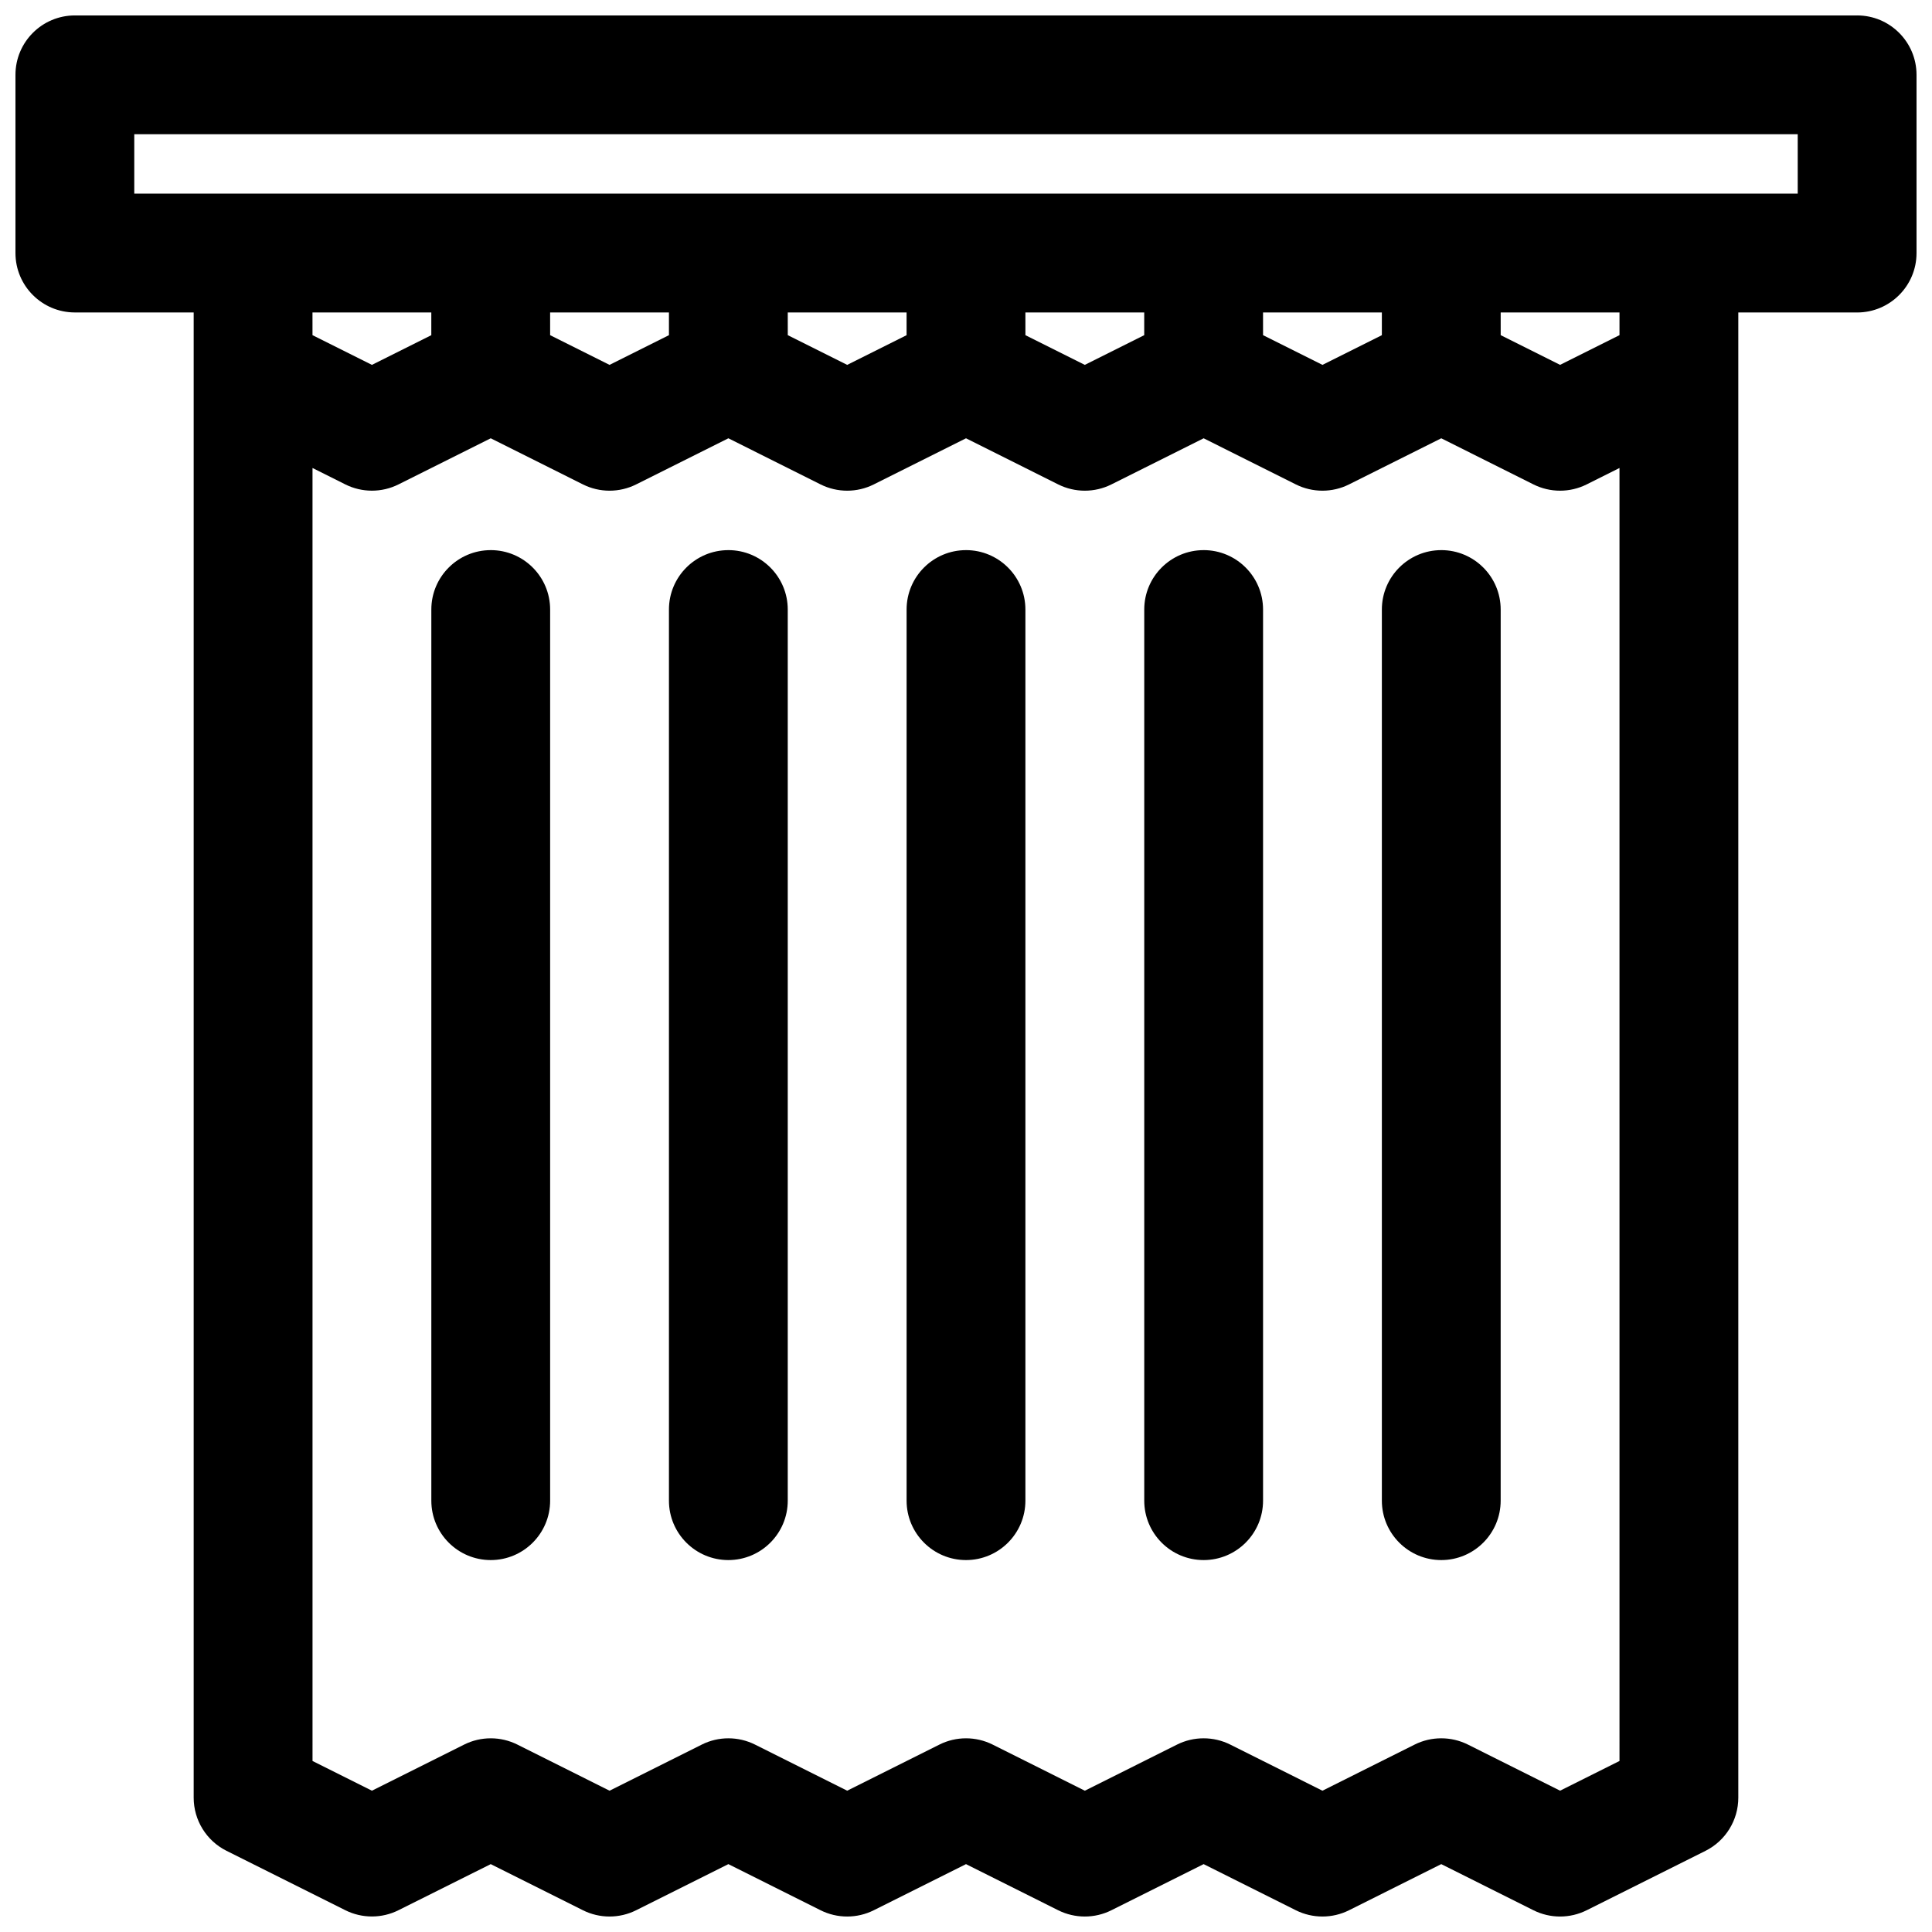 <?xml version="1.0" encoding="UTF-8"?>
<!-- Uploaded to: ICON Repo, www.iconrepo.com, Generator: ICON Repo Mixer Tools -->
<svg width="800px" height="800px" version="1.1" viewBox="144 144 512 512" xmlns="http://www.w3.org/2000/svg">
 <defs>
  <clipPath id="a">
   <path d="m148.09 148.09h503.81v503.81h-503.81z"/>
  </clipPath>
 </defs>
 <path d="m274.05 289.79c-8.691 0-15.742 7.055-15.742 15.742v236.16c0 8.691 7.055 15.742 15.742 15.742 8.691 0 15.742-7.055 15.742-15.742v-236.16c0-8.691-7.051-15.746-15.742-15.746z"/>
 <path d="m337.02 289.79c-8.691 0-15.742 7.055-15.742 15.742v236.16c0 8.691 7.055 15.742 15.742 15.742 8.691 0 15.742-7.055 15.742-15.742v-236.16c0-8.691-7.051-15.746-15.742-15.746z"/>
 <path d="m400 289.79c-8.691 0-15.742 7.055-15.742 15.742v236.16c0 8.691 7.055 15.742 15.742 15.742 8.691 0 15.742-7.055 15.742-15.742v-236.16c0-8.691-7.055-15.746-15.742-15.746z"/>
 <path d="m462.98 289.79c-8.691 0-15.742 7.055-15.742 15.742v236.16c0 8.691 7.055 15.742 15.742 15.742 8.691 0 15.742-7.055 15.742-15.742v-236.16c0-8.691-7.055-15.746-15.742-15.746z"/>
 <path d="m525.95 289.79c-8.691 0-15.742 7.055-15.742 15.742v236.16c0 8.691 7.055 15.742 15.742 15.742 8.691 0 15.742-7.055 15.742-15.742l0.004-236.16c0-8.691-7.055-15.746-15.746-15.746z"/>
 <g clip-path="url(#a)">
  <path d="m636.16 148.09h-472.32c-8.688 0-15.742 7.055-15.742 15.742v47.23c0 8.691 7.055 15.742 15.742 15.742h31.488v393.6c0 5.961 3.371 11.414 8.699 14.082l31.488 15.742c4.434 2.211 9.66 2.211 14.082 0l24.453-12.215 24.441 12.227c4.434 2.211 9.66 2.211 14.082 0l24.453-12.227 24.441 12.227c4.434 2.211 9.66 2.211 14.082 0l24.453-12.227 24.441 12.227c4.434 2.211 9.66 2.211 14.082 0l24.453-12.227 24.441 12.227c4.434 2.211 9.66 2.211 14.082 0l24.449-12.227 24.441 12.227c2.223 1.109 4.633 1.66 7.047 1.66 2.418 0 4.824-0.551 7.047-1.66l31.488-15.742c5.328-2.672 8.699-8.125 8.699-14.086v-393.6h31.488c8.691 0 15.742-7.055 15.742-15.742v-47.238c0-8.688-7.051-15.742-15.742-15.742zm-377.86 78.719v6.016l-15.742 7.871-15.742-7.871-0.004-6.016zm62.977 0v6.016l-15.742 7.871-15.742-7.871-0.004-6.016zm62.977 0v6.016l-15.742 7.871-15.742-7.871-0.004-6.016zm62.977 0v6.016l-15.742 7.871-15.742-7.871-0.004-6.016zm62.977 0v6.016l-15.742 7.871-15.742-7.871-0.004-6.016zm62.977 383.87-15.742 7.871-24.441-12.227c-2.223-1.105-4.633-1.656-7.051-1.656s-4.824 0.551-7.047 1.66l-24.441 12.227-24.441-12.227c-4.434-2.211-9.66-2.211-14.082 0l-24.449 12.227-24.441-12.227c-4.434-2.211-9.66-2.211-14.082 0l-24.453 12.227-24.441-12.227c-4.434-2.211-9.66-2.211-14.082 0l-24.453 12.227-24.441-12.227c-4.434-2.211-9.66-2.211-14.082 0l-24.453 12.227-15.742-7.871-0.004-342.66 8.699 4.352c4.434 2.211 9.66 2.211 14.082 0l24.453-12.223 24.441 12.227c4.434 2.211 9.66 2.211 14.082 0l24.453-12.227 24.441 12.227c4.434 2.211 9.66 2.211 14.082 0l24.453-12.227 24.441 12.227c4.434 2.211 9.66 2.211 14.082 0l24.453-12.227 24.441 12.227c4.434 2.211 9.66 2.211 14.082 0l24.449-12.227 24.441 12.227c4.434 2.211 9.66 2.211 14.082 0l8.711-4.356zm0-377.86-15.742 7.871-15.742-7.871-0.004-6.016h31.488zm47.23-37.504h-440.83v-15.742h440.83z"/>
 </g>
</svg>